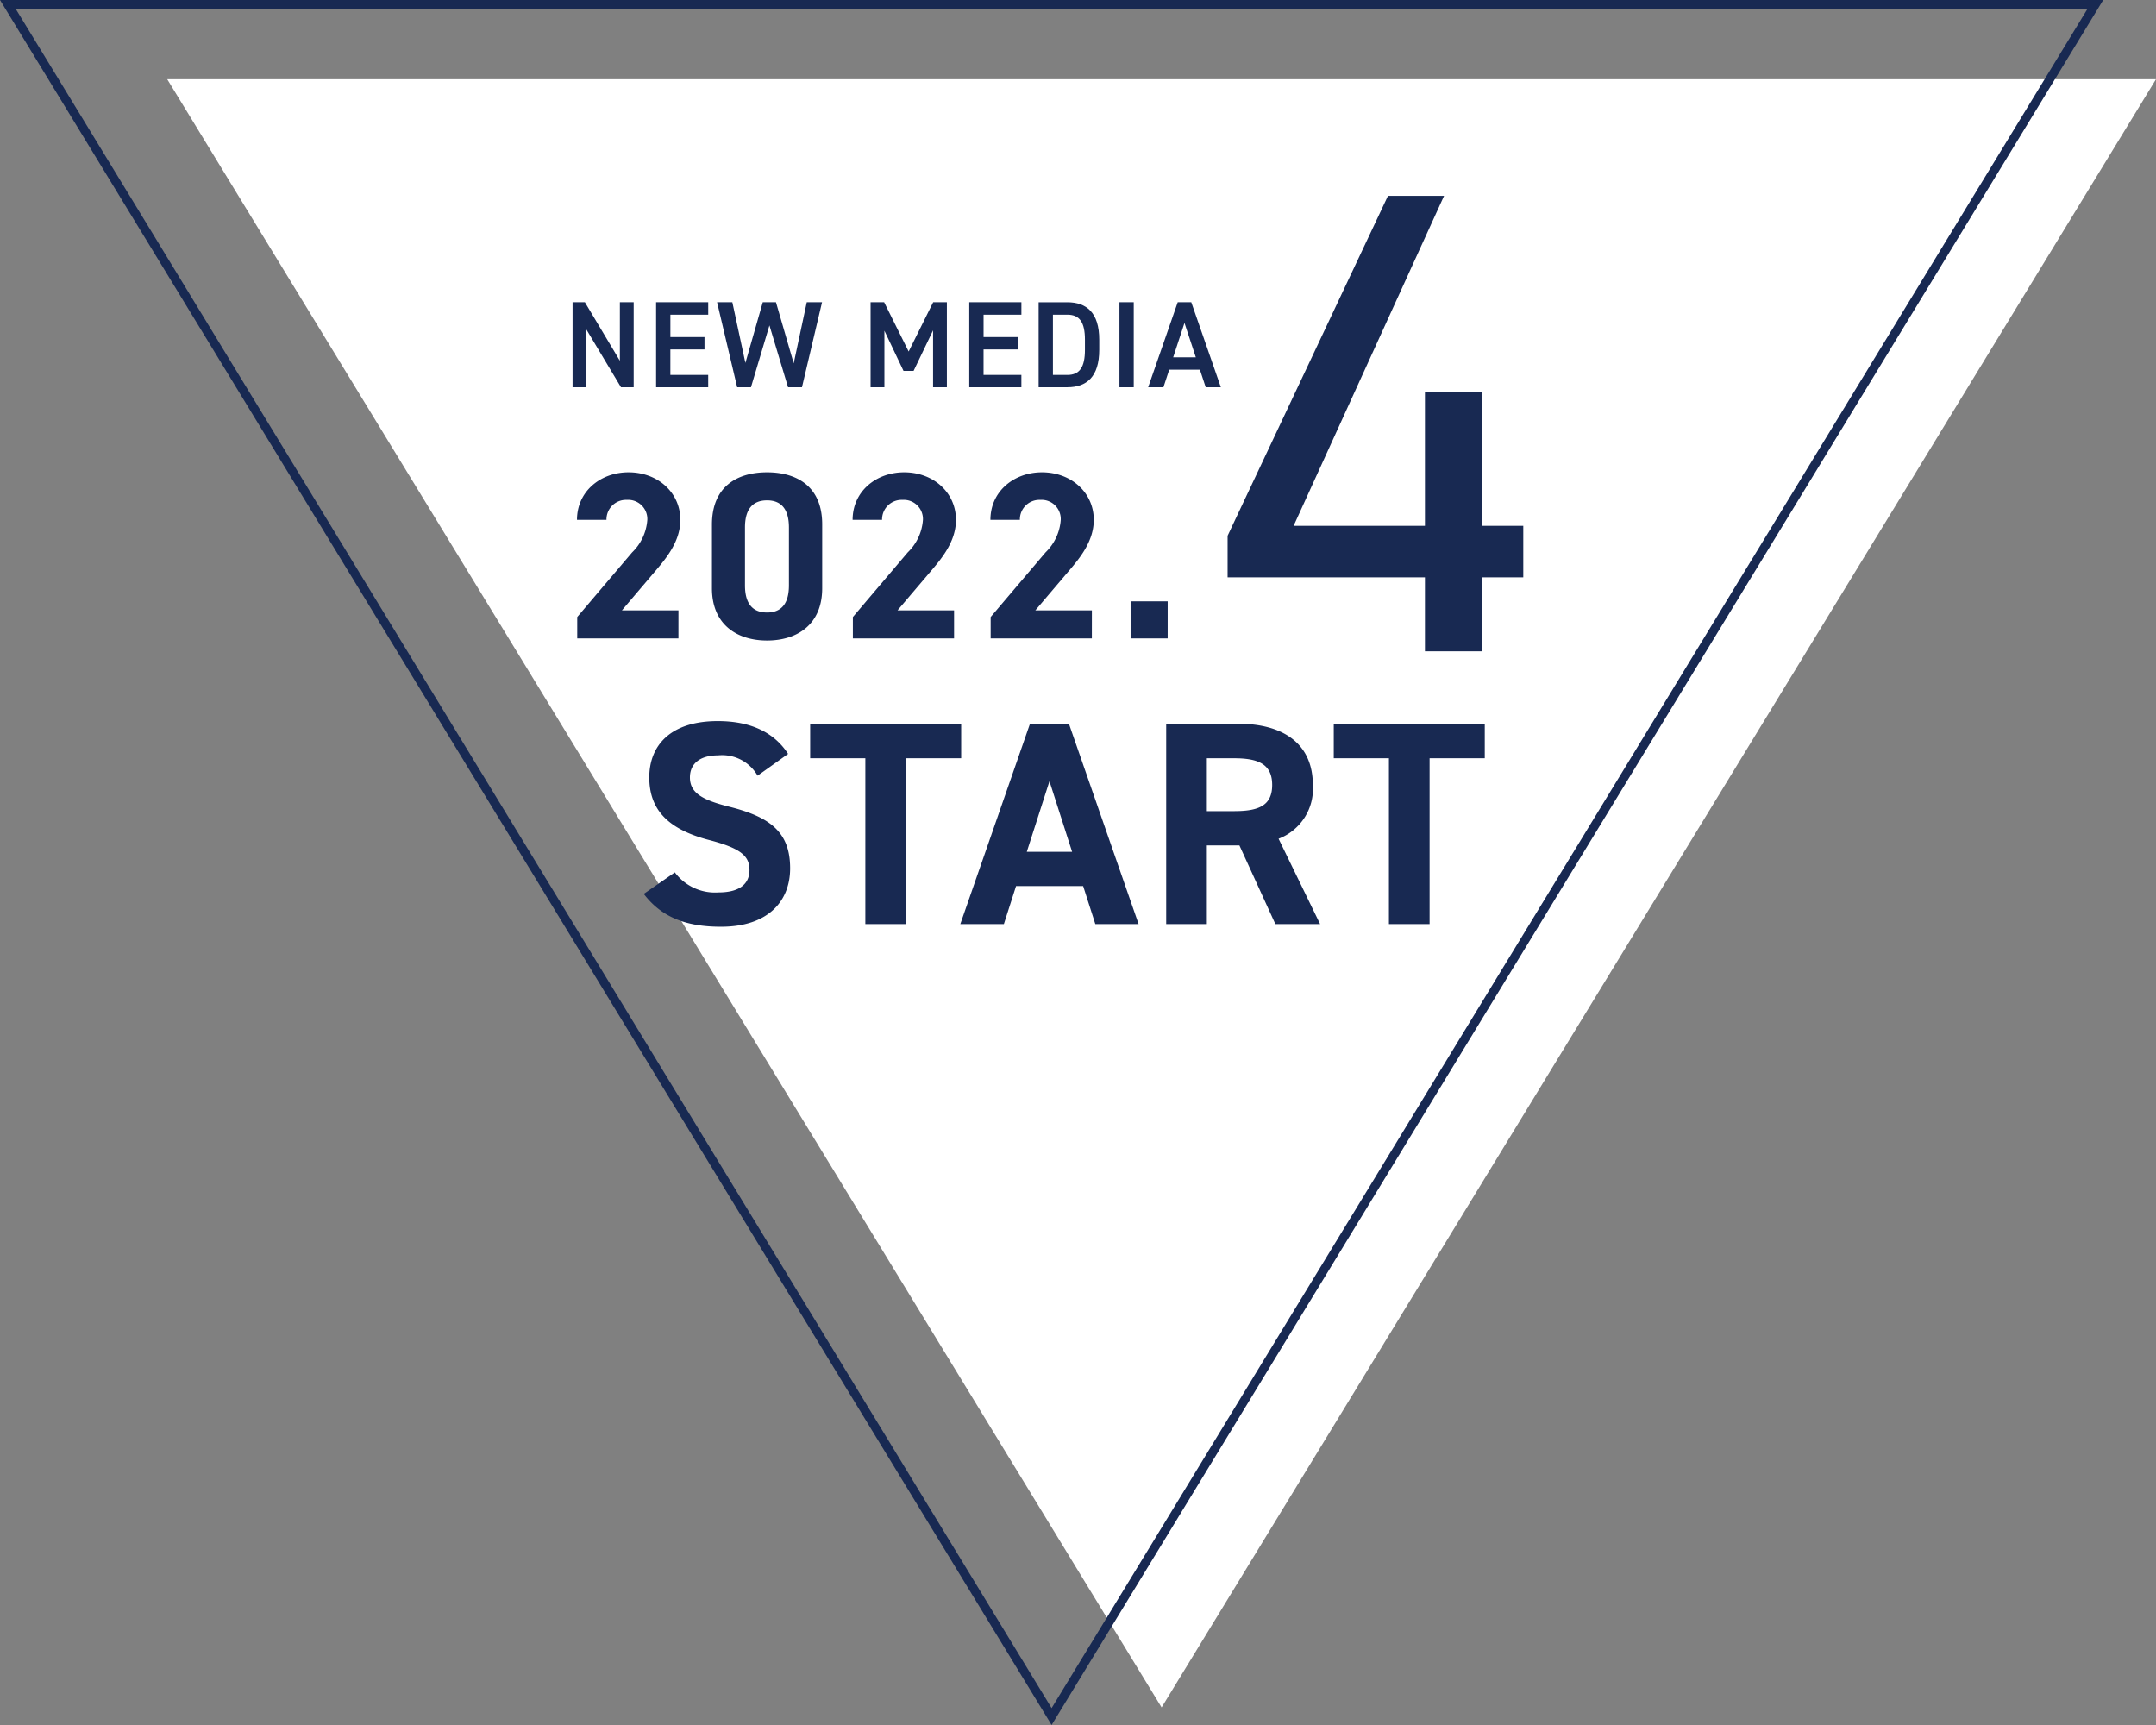 <svg xmlns="http://www.w3.org/2000/svg" width="245" height="196" viewBox="0 0 245 196">
  <rect x="0" y="0" width="245" height="196" fill="#808080" stroke="none"/>
  <g id="icon_NEWMEDIA" transform="translate(-625 -112)">
    <path id="多角形_6" data-name="多角形 6" d="M113,0,226,185H0Z" transform="translate(870 306) rotate(180)" fill="#fff"/>
    <g id="多角形_5" data-name="多角形 5" transform="translate(864 308) rotate(180)" fill="none">
      <path d="M119.5,0,239,196H0Z" stroke="none"/>
      <path d="M 119.5 1.921 L 1.781 195 L 237.219 195 L 119.5 1.921 M 119.5 0 L 239 196 L -1.52587890625e-05 196 L 119.5 0 Z" stroke="none" fill="#182952"/>
    </g>
    <path id="パス_3104" data-name="パス 3104" d="M12.879-3.186H6.453l3.834-4.509c1.188-1.4,2.808-3.321,2.808-5.778,0-3.078-2.538-5.4-5.886-5.4-3.213,0-5.859,2.187-5.859,5.4H4.7A2.223,2.223,0,0,1,7.02-15.741a2.179,2.179,0,0,1,2.322,2.268,5.706,5.706,0,0,1-1.728,3.7L1.377-2.43V0h11.5ZM29.214-12.96c0-4.347-2.916-5.913-6.264-5.913s-6.264,1.566-6.264,5.94V-5.7c0,4.185,2.916,5.94,6.264,5.94s6.264-1.755,6.264-5.94Zm-3.78.351v6.588c0,2-.81,3.078-2.484,3.078-1.7,0-2.511-1.08-2.511-3.078v-6.588c0-2,.81-3.078,2.511-3.078C24.624-15.687,25.434-14.607,25.434-12.609ZM44.2-3.186H37.773l3.834-4.509c1.188-1.4,2.808-3.321,2.808-5.778,0-3.078-2.538-5.4-5.886-5.4-3.213,0-5.859,2.187-5.859,5.4h3.348a2.223,2.223,0,0,1,2.322-2.268,2.179,2.179,0,0,1,2.322,2.268,5.706,5.706,0,0,1-1.728,3.7L32.7-2.43V0H44.2Zm15.66,0H53.433l3.834-4.509c1.188-1.4,2.808-3.321,2.808-5.778,0-3.078-2.538-5.4-5.886-5.4-3.213,0-5.859,2.187-5.859,5.4h3.348A2.223,2.223,0,0,1,54-15.741a2.179,2.179,0,0,1,2.322,2.268,5.706,5.706,0,0,1-1.728,3.7L48.357-2.43V0h11.5Zm8.613-1.026H64.26V0h4.212Z" transform="translate(689.217 184.539)" fill="#182952"/>
    <path id="パス_3103" data-name="パス 3103" d="M19.725-51.75,1.5-13.125V-8.4H23.925V0h6.45V-8.4H35.1v-5.85H30.375V-29.475h-6.45V-14.25H9l17.1-37.5Z" transform="translate(763 186)" fill="#182952"/>
    <path id="パス_3106" data-name="パス 3106" d="M17.556-19.338c-1.617-2.508-4.356-3.729-7.986-3.729-5.412,0-7.788,2.8-7.788,6.4,0,3.762,2.244,5.907,6.732,7.095,3.7.957,4.653,1.848,4.653,3.432,0,1.386-.891,2.541-3.531,2.541a5.688,5.688,0,0,1-4.95-2.277L1.155-3.432C3.168-.792,5.94.3,9.933.3c5.346,0,7.854-2.9,7.854-6.633,0-4.026-2.145-5.808-6.9-7C7.854-14.091,6.4-14.883,6.4-16.665c0-1.551,1.122-2.508,3.2-2.508a4.637,4.637,0,0,1,4.488,2.31Zm2.508-3.432v3.927h6.27V0h4.62V-18.843h6.27V-22.77ZM42.075,0l1.386-4.323h7.623L52.47,0h4.917l-7.92-22.77H45.045L37.125,0Zm5.181-16.236L49.83-8.217H44.682ZM78.012,0,73.293-9.7a6.075,6.075,0,0,0,3.894-6.105c0-4.62-3.267-6.963-8.514-6.963H60.522V0h4.62V-8.943h3.7L72.93,0ZM65.142-12.837v-6.006h3.1c2.739,0,4.323.66,4.323,3.036s-1.584,2.97-4.323,2.97ZM79.563-22.77v3.927h6.27V0h4.62V-18.843h6.27V-22.77Z" transform="translate(697 217)" fill="#182952"/>
    <path id="パス_3105" data-name="パス 3105" d="M6.44-9.66v6.65L2.464-9.66h-1.4V0H2.632V-6.566L6.566,0H8.008V-9.66Zm4.116,0V0h5.922V-1.4h-4.3V-4.3h3.878V-5.7H12.18V-8.246h4.3V-9.66Zm12.88,2.632L25.55,0h1.582l2.282-9.66H27.678L26.194-2.716,24.178-9.66h-1.5l-1.974,6.9-1.484-6.9H17.486L19.768,0h1.568ZM36.47-9.66H34.93V0H36.5V-6.426l2.17,4.564h1.148l2.212-4.606V0H43.6V-9.66H42.042l-2.786,5.6Zm9.674,0V0h5.922V-1.4h-4.3V-4.3h3.878V-5.7H47.768V-8.246h4.3V-9.66ZM57.288,0c2.17,0,3.626-1.162,3.626-4.256V-5.4c0-3.094-1.456-4.256-3.626-4.256H54.026V0Zm0-1.4H55.65V-8.246h1.638c1.386,0,2,.854,2,2.842v1.148C59.29-2.268,58.674-1.4,57.288-1.4Zm7.546-8.26H63.21V0h1.624ZM68.208,0l.658-2h3.486l.658,2h1.722l-3.36-9.66h-1.54L66.472,0ZM70.6-7.308,71.89-3.4H69.314Z" transform="translate(689 156)" fill="#182952"/>
  </g>
</svg>
